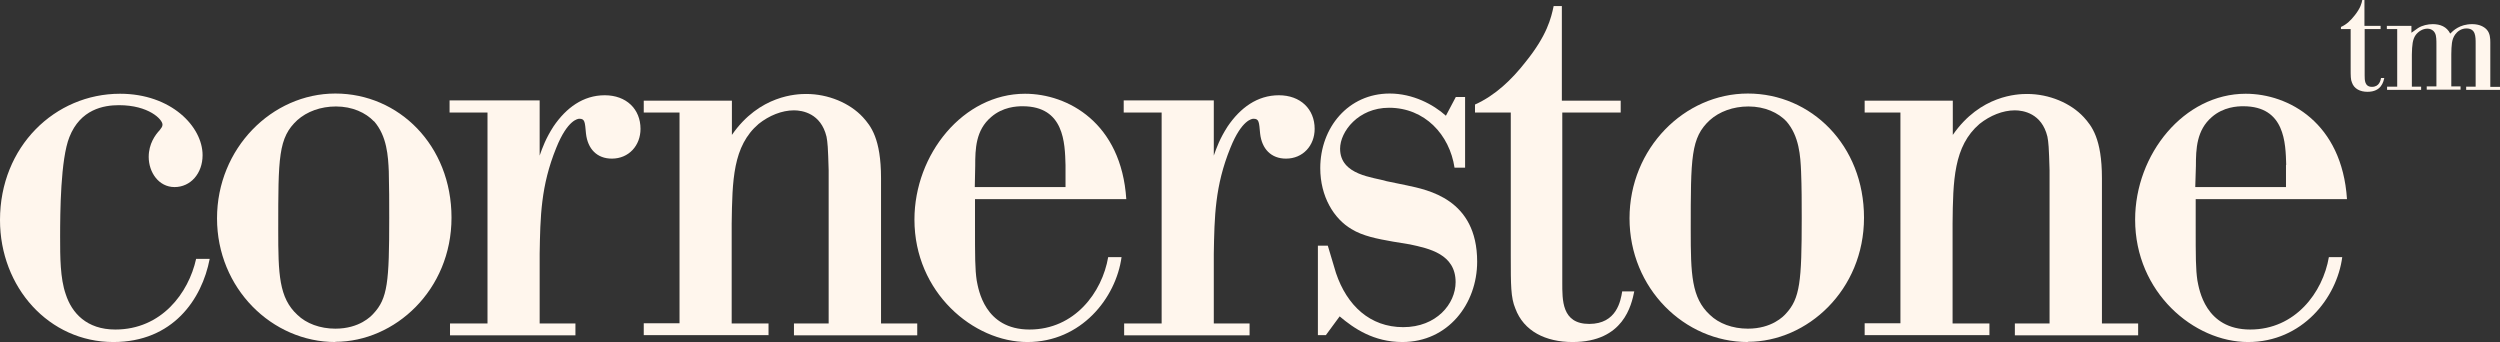 <?xml version="1.0" encoding="UTF-8"?><svg id="Layer_2" xmlns="http://www.w3.org/2000/svg" xmlns:xlink="http://www.w3.org/1999/xlink" viewBox="0 0 116 15.87"><rect x="0" y="0" width="116" height="15.87" fill="#333333" stroke="none"/><defs><style>.cls-1{fill:none;}.cls-1,.cls-2{stroke-width:0px;}.cls-3{clip-path:url(#clippath);}.cls-2{fill:#fff6ed;}</style><clipPath id="clippath"><rect class="cls-1" width="116" height="15.87"/></clipPath></defs><g id="Layer_1-2"><g class="cls-3"><path class="cls-2" d="m9.73,12.01c-.36,1.88-1.71,3.86-4.47,3.86C2.27,15.87,0,13.33,0,10.21,0,6.8,2.55,4.35,5.57,4.35c2.38,0,3.83,1.53,3.83,2.85,0,.85-.56,1.48-1.3,1.48s-1.2-.69-1.2-1.4c0-.61.31-1.03.51-1.24.08-.11.13-.16.13-.26,0-.24-.64-.9-2.02-.9-.71,0-1.79.19-2.3,1.48-.41,1.03-.43,3.46-.43,4.65,0,.9,0,1.9.26,2.64.28.87.97,1.64,2.3,1.64,2.14,0,3.4-1.69,3.75-3.28h.64Z"/><path class="cls-2" d="m15.56,15.87c-2.94,0-5.49-2.49-5.49-5.74s2.55-5.79,5.49-5.79,5.39,2.4,5.39,5.76-2.63,5.76-5.39,5.76m1.79-10.23c-.38-.4-1-.69-1.76-.69-.72,0-1.35.24-1.79.63-.89.82-.89,1.72-.89,5.1,0,2.04.03,3.15.89,3.94.41.4,1.05.64,1.76.64,1.12,0,1.66-.58,1.76-.69.67-.71.74-1.48.74-4.44,0-.71,0-1.43-.02-2.17-.03-.69-.08-1.64-.69-2.33"/><path class="cls-2" d="m20.85,4.66h4.19v2.56c.13-.37.28-.79.64-1.35.59-.87,1.38-1.45,2.38-1.45s1.66.64,1.66,1.56c0,.77-.54,1.38-1.33,1.38-.69,0-1.12-.45-1.2-1.16-.05-.55-.05-.69-.31-.69-.05,0-.54.03-1.07,1.35-.72,1.77-.74,3.2-.77,4.92v3.23h1.66v.55h-5.82v-.55h1.74V5.22h-1.76v-.56Z"/><path class="cls-2" d="m35.67,15.55h-5.8v-.55h1.66V5.22h-1.66v-.55h4.09v1.59c1.28-1.85,3.01-1.9,3.45-1.9,1.02,0,2.02.42,2.63,1.08.36.4.84.98.84,2.83v6.74h1.68v.55h-5.72v-.55h1.61v-7.11c-.03-1.08-.05-1.3-.1-1.56-.26-1.08-1.12-1.22-1.51-1.22-.56,0-1.15.24-1.64.63-1.2,1.03-1.22,2.62-1.25,4.63v4.63h1.71v.55Z"/><path class="cls-2" d="m52.04,11.93c-.26,1.9-1.87,3.94-4.37,3.94s-5.24-2.3-5.24-5.68c0-3.04,2.27-5.84,5.13-5.84,1.99,0,4.47,1.35,4.7,4.89h-7.02v1.14c0,1.59,0,2.09.08,2.64.08.4.36,2.27,2.45,2.27s3.37-1.72,3.65-3.36h.61Zm-2.6-4.28c-.03-1-.05-2.72-1.99-2.72-.28,0-.92.03-1.46.5-.72.61-.74,1.48-.74,2.27l-.02.98h4.21v-1.03Z"/><path class="cls-2" d="m52.13,4.66h4.19v2.56c.13-.37.28-.79.64-1.35.59-.87,1.38-1.45,2.38-1.45s1.66.64,1.66,1.56c0,.77-.54,1.38-1.33,1.38-.69,0-1.12-.45-1.2-1.16-.05-.55-.05-.69-.31-.69-.05,0-.54.03-1.07,1.35-.72,1.77-.74,3.2-.77,4.92v3.23h1.66v.55h-5.82v-.55h1.74V5.22h-1.76v-.56Z"/><path class="cls-2" d="m61.51,15.55h-.36v-4.15h.46l.38,1.27c.51,1.51,1.58,2.51,3.12,2.51s2.43-1.08,2.43-2.09c0-1.3-1.23-1.56-2.12-1.75l-.79-.13c-.74-.13-1.4-.26-1.92-.58-.82-.48-1.45-1.51-1.45-2.83,0-1.88,1.3-3.46,3.22-3.46,1.07,0,2.02.5,2.61,1.03l.46-.87h.43v3.28h-.49c-.23-1.53-1.38-2.78-3.04-2.78-1.43,0-2.27,1.11-2.27,1.9,0,1.24,1.56,1.32,2.17,1.51l.92.19c.97.21,3.27.63,3.27,3.54,0,1.96-1.35,3.73-3.47,3.73-1.33,0-2.25-.63-2.91-1.19l-.64.87Z"/><path class="cls-2" d="m75.22,5.22h-2.73v7.88c0,.82-.03,1.93,1.25,1.93s1.46-1.08,1.53-1.51h.56c-.13.63-.49,2.35-2.86,2.35-1.25,0-2.27-.5-2.66-1.56-.21-.5-.21-1.08-.21-2.43v-6.66h-1.66v-.37c.94-.42,1.71-1.16,2.35-1.98,1-1.24,1.18-2.03,1.3-2.59h.38v4.39h2.73v.55Z"/><path class="cls-2" d="m81.1,15.87c-2.94,0-5.49-2.49-5.49-5.74s2.55-5.79,5.49-5.79,5.39,2.4,5.39,5.76-2.63,5.76-5.39,5.76m1.79-10.23c-.38-.4-1-.69-1.76-.69-.72,0-1.35.24-1.79.63-.89.82-.89,1.72-.89,5.1,0,2.04.03,3.15.89,3.94.41.4,1.05.64,1.76.64,1.12,0,1.66-.58,1.76-.69.66-.71.74-1.48.74-4.44,0-.71,0-1.43-.03-2.17-.03-.69-.08-1.64-.69-2.33"/><path class="cls-2" d="m92.32,15.55h-5.8v-.55h1.66V5.22h-1.66v-.55h4.09v1.59c1.28-1.85,3.01-1.9,3.45-1.9,1.02,0,2.02.42,2.63,1.08.36.4.84.98.84,2.83v6.74h1.68v.55h-5.72v-.55h1.61v-7.11c-.03-1.08-.05-1.3-.1-1.56-.26-1.08-1.12-1.22-1.51-1.22-.56,0-1.15.24-1.64.63-1.2,1.03-1.23,2.62-1.25,4.63v4.63h1.71v.55Z"/><path class="cls-2" d="m108.68,11.93c-.25,1.9-1.86,3.94-4.37,3.94s-5.24-2.3-5.24-5.68c0-3.04,2.27-5.84,5.13-5.84,1.99,0,4.47,1.35,4.7,4.89h-7.02v1.14c0,1.59,0,2.09.08,2.64.08.4.36,2.27,2.45,2.27s3.37-1.72,3.65-3.36h.61Zm-2.6-4.28c-.03-1-.05-2.72-1.99-2.72-.28,0-.92.03-1.46.5-.71.61-.74,1.48-.74,2.27l-.03.98h4.21v-1.03Z"/><path class="cls-2" d="m110.47,1.35h-.75v2.15c0,.22,0,.53.34.53s.4-.3.42-.41h.15c-.04.17-.13.64-.78.64-.34,0-.62-.14-.72-.43-.06-.14-.06-.3-.06-.66v-1.82h-.45v-.1c.26-.11.47-.32.64-.54.27-.34.32-.56.35-.71h.1v1.2h.75v.15Z"/><path class="cls-2" d="m116,4.02v.15h-1.57v-.15h.44v-1.99c0-.35,0-.71-.43-.71-.24,0-.42.14-.52.28-.17.24-.17.5-.18.92v1.49h.43v.15h-1.57v-.15h.45v-1.93c0-.2,0-.41-.06-.53-.02-.05-.12-.22-.36-.22-.21,0-.41.12-.54.29-.15.21-.17.48-.18.91v1.49h.43v.15h-1.58v-.15h.47V1.35h-.48v-.15h1.14v.32c.1-.07.29-.21.31-.22.19-.12.45-.18.68-.18.35,0,.65.12.81.44.13-.13.43-.44,1.02-.44.33,0,.55.12.67.25.16.17.17.41.17.61v2.05h.47Z"/></g></g></svg>